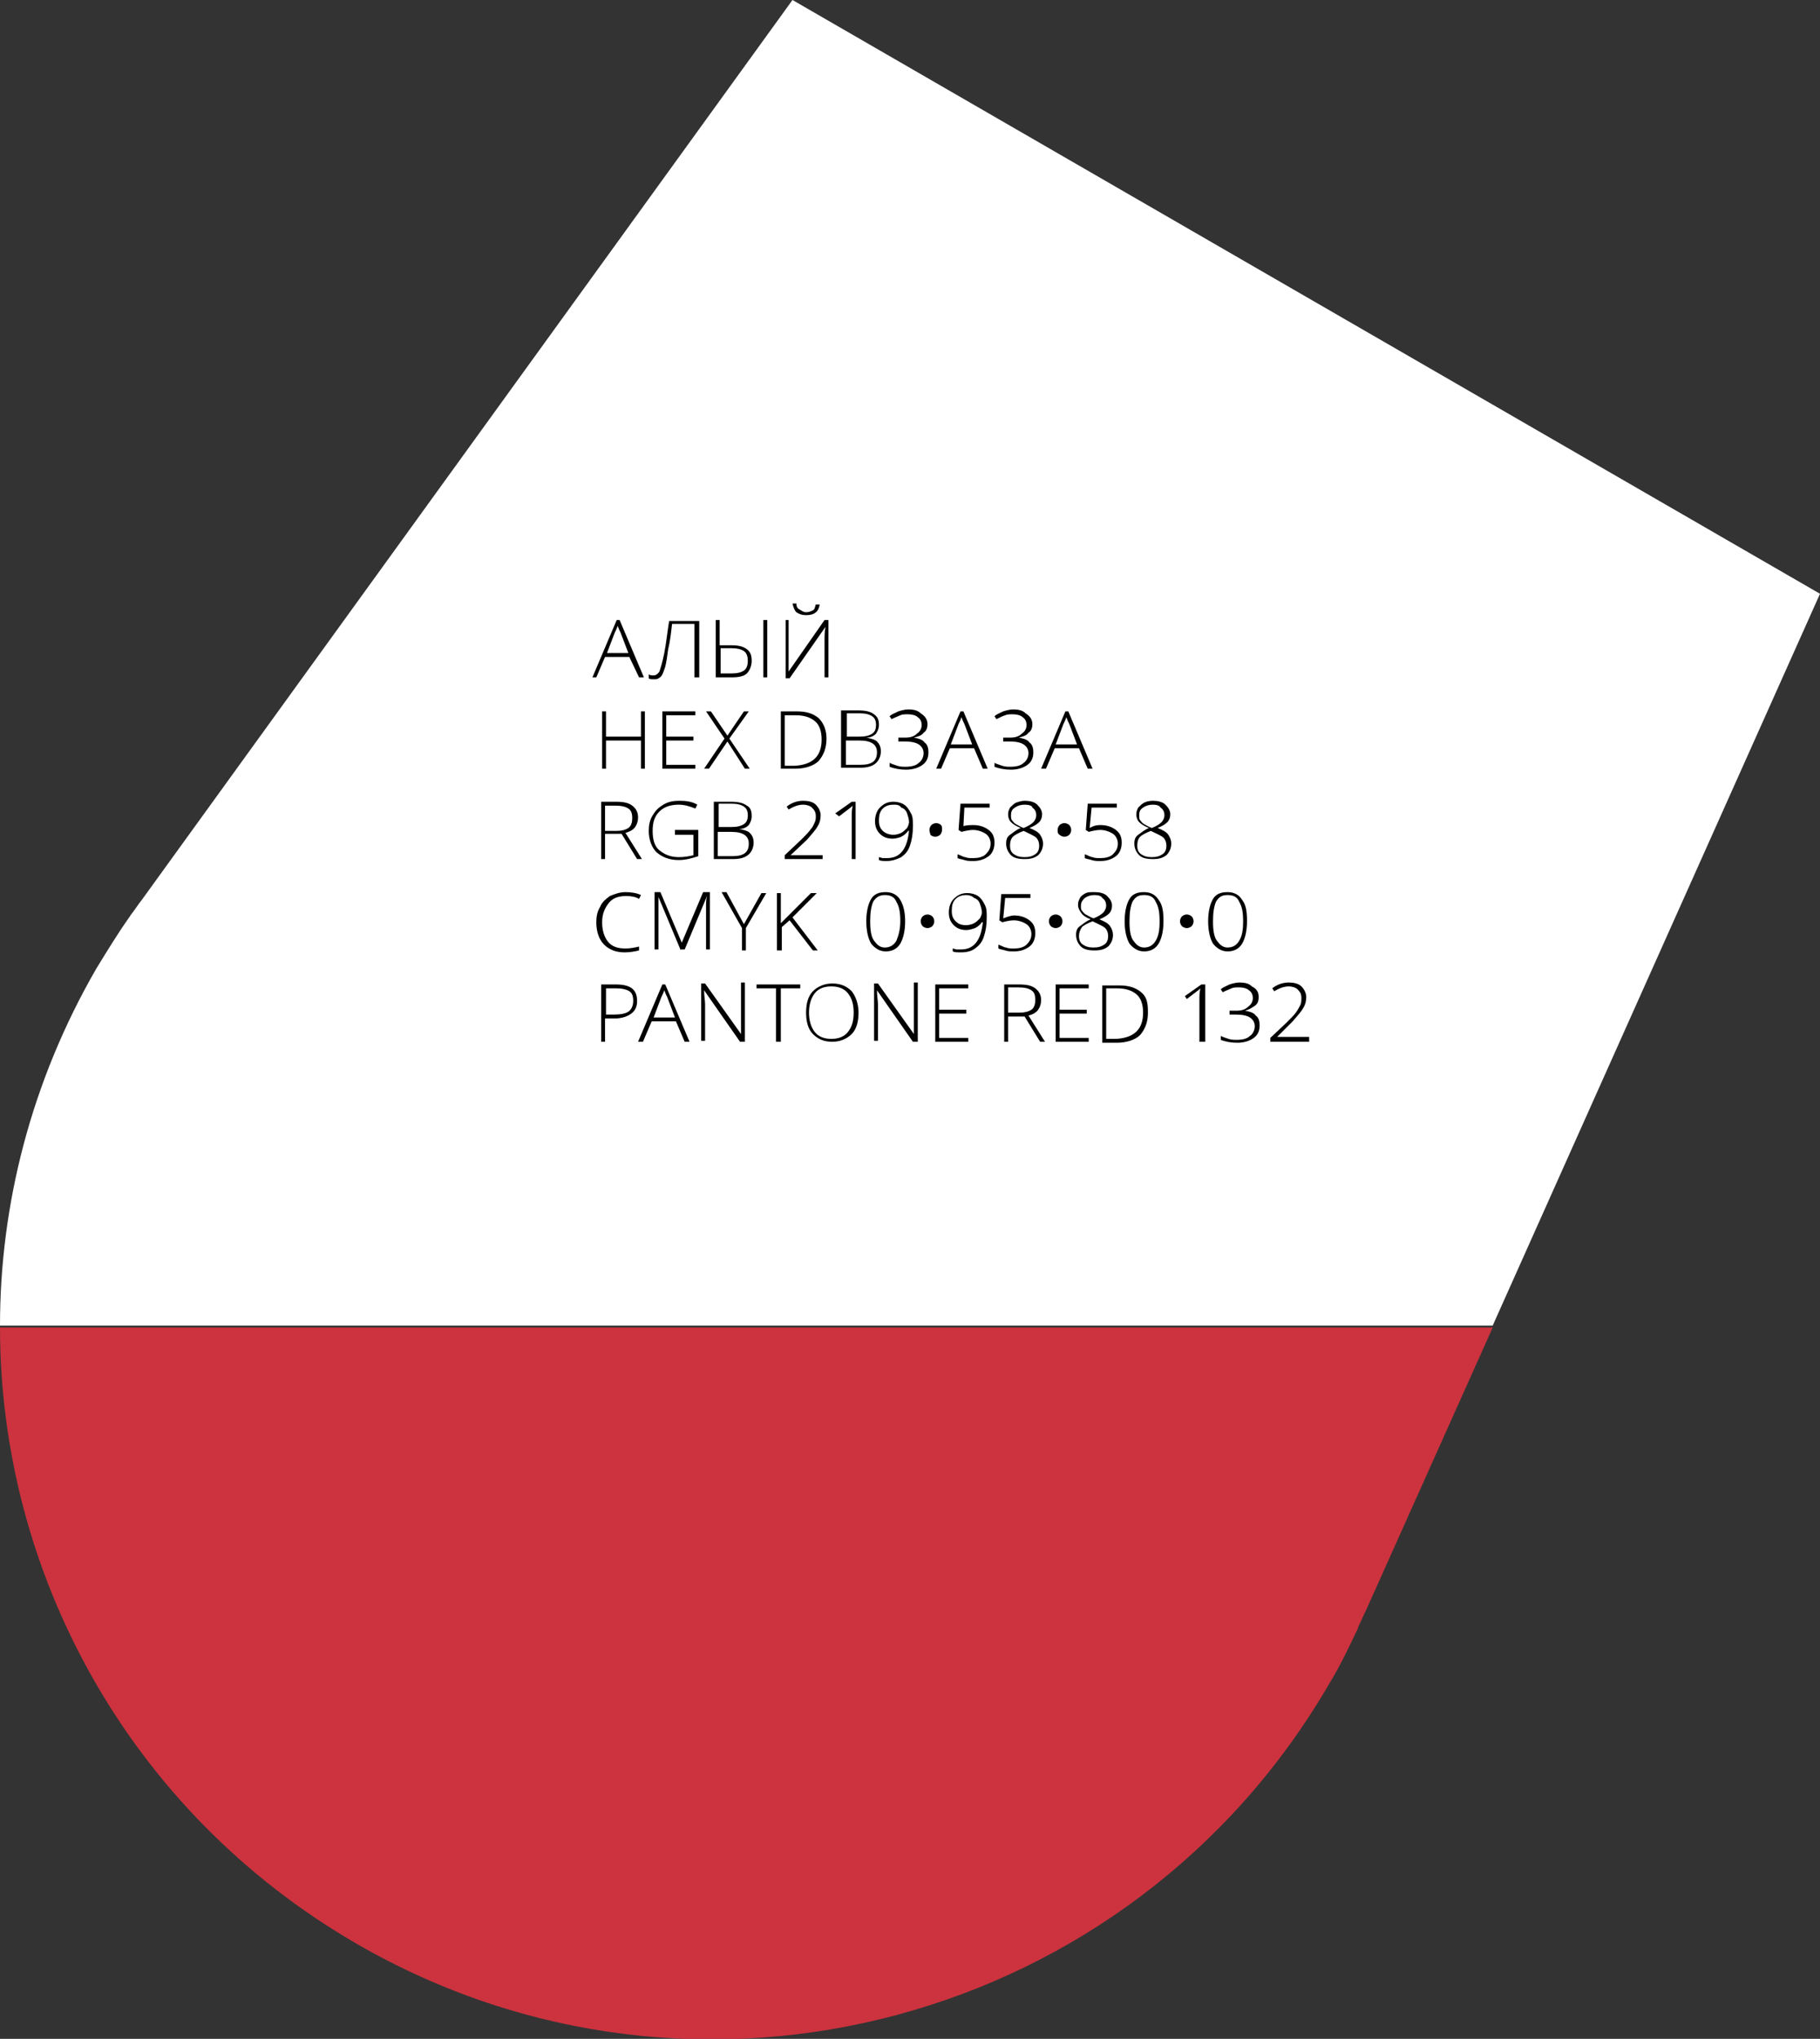 <?xml version="1.0" encoding="UTF-8"?> <!-- Generator: Adobe Illustrator 18.0.0, SVG Export Plug-In . SVG Version: 6.00 Build 0) --> <svg xmlns="http://www.w3.org/2000/svg" xmlns:xlink="http://www.w3.org/1999/xlink" id="Слой_1" x="0px" y="0px" viewBox="0 0 187.4 209.8" xml:space="preserve"><rect x="0" y="0" width="187.4" height="209.8" fill="#333333" stroke="none"/> <g> <g> <path fill="#CC333E" d="M36.7,200c35.1,20.3,79.9,8.2,100.2-26.8c1.1-1.8,2-3.7,2.9-5.6l0,0l0.1-0.3c0.3-0.6,0.5-1.1,0.8-1.7 l13-29H0C0,161.8,13.2,186.4,36.7,200z"></path> <path fill="#FFFFFF" d="M81.6,0l-67,92.6c-0.4,0.5-0.7,1-1.1,1.5l-0.2,0.3l0,0c-1.2,1.7-2.3,3.5-3.4,5.3C3.2,111.3,0,124,0,136.4 h153.7l33.7-75.3L81.6,0z"></path> </g> <g> <path d="M64.8,67.6h-2.5l-0.9,2.1H61l2.5-5.9h0.3l2.5,5.9h-0.5L64.8,67.6z M62.5,67.2h2.2l-0.8-2.1c-0.1-0.2-0.2-0.4-0.3-0.7 c-0.1,0.3-0.2,0.5-0.3,0.7L62.5,67.2z"></path> <path d="M71.9,69.7h-0.4v-5.5h-2.3c-0.1,0.9-0.2,1.8-0.4,2.6c-0.1,0.8-0.2,1.4-0.3,1.8c-0.1,0.3-0.2,0.6-0.3,0.8 c-0.1,0.2-0.2,0.3-0.4,0.4c-0.1,0.1-0.3,0.1-0.5,0.1c-0.2,0-0.4,0-0.5-0.1v-0.4c0.2,0.1,0.3,0.1,0.5,0.1c0.2,0,0.4-0.1,0.6-0.4 c0.1-0.3,0.3-0.9,0.5-1.9c0.2-1,0.3-2.1,0.5-3.3h3.1V69.7z"></path> <path d="M74.1,66.4h1.2c0.7,0,1.2,0.1,1.6,0.4c0.4,0.3,0.5,0.7,0.5,1.2c0,0.5-0.2,1-0.5,1.3s-0.9,0.4-1.5,0.4h-1.7v-5.9h0.4V66.4z M74.1,69.3h1.2c0.6,0,1-0.1,1.3-0.3c0.3-0.2,0.4-0.6,0.4-1c0-0.4-0.1-0.8-0.4-1c-0.3-0.2-0.7-0.3-1.3-0.3h-1.1V69.3z M79,69.7 h-0.4v-5.9H79V69.7z"></path> <path d="M80.8,63.8h0.4v3.9c0,0.3,0,0.7,0,1.4h0l3.7-5.3h0.4v5.9h-0.4v-3.8c0-0.4,0-0.9,0.1-1.4h0l-3.7,5.3h-0.4V63.8z M83,63.3 c-0.4,0-0.7-0.1-1-0.3c-0.2-0.2-0.3-0.5-0.4-0.9h0.4c0,0.3,0.1,0.5,0.3,0.6S82.7,63,83,63c0.3,0,0.5-0.1,0.7-0.2s0.2-0.3,0.3-0.6 h0.4C84.3,62.9,83.9,63.3,83,63.3z"></path> <path d="M66.4,79.1h-0.4v-2.9h-3.6v2.9h-0.4v-5.9h0.4v2.6h3.6v-2.6h0.4V79.1z"></path> <path d="M71.6,79.1h-3.4v-5.9h3.4v0.4h-3v2.2h2.8v0.4h-2.8v2.5h3V79.1z"></path> <path d="M77.2,79.1h-0.5l-1.8-2.8L73,79.1h-0.5l2.1-3.1l-1.9-2.8h0.5l1.7,2.5l1.7-2.5h0.5L75.1,76L77.2,79.1z"></path> <path d="M85.1,76c0,1-0.3,1.7-0.8,2.3c-0.5,0.5-1.4,0.8-2.4,0.8h-1.5v-5.9H82c1,0,1.7,0.2,2.3,0.7C84.8,74.4,85.1,75.1,85.1,76z M84.6,76.1c0-0.8-0.2-1.5-0.7-1.9s-1.1-0.6-2-0.6h-1.1v5.2h1C83.7,78.7,84.6,77.8,84.6,76.1z"></path> <path d="M86.6,73.1h1.7c0.8,0,1.3,0.1,1.7,0.4s0.5,0.6,0.5,1.1c0,0.3-0.1,0.6-0.3,0.9c-0.2,0.2-0.5,0.4-1,0.4v0 c0.5,0.1,0.9,0.2,1.1,0.4c0.2,0.2,0.4,0.5,0.4,1c0,0.5-0.2,1-0.6,1.3c-0.4,0.3-0.9,0.4-1.6,0.4h-1.9V73.1z M87.1,75.8h1.4 c0.6,0,1-0.1,1.3-0.3s0.4-0.5,0.4-0.9s-0.1-0.7-0.4-0.9c-0.3-0.2-0.7-0.3-1.3-0.3h-1.3V75.8z M87.1,76.1v2.6h1.5 c1.2,0,1.7-0.4,1.7-1.3c0-0.8-0.6-1.2-1.8-1.2H87.1z"></path> <path d="M95.5,74.5c0,0.4-0.1,0.7-0.4,0.9c-0.2,0.3-0.6,0.4-1,0.5v0c0.5,0.1,0.9,0.2,1.1,0.5c0.3,0.2,0.4,0.6,0.4,1 c0,0.6-0.2,1-0.6,1.3s-1,0.5-1.7,0.5c-0.6,0-1.2-0.1-1.7-0.3v-0.4c0.2,0.1,0.5,0.2,0.8,0.3c0.3,0.1,0.6,0.1,0.8,0.1 c0.6,0,1.1-0.1,1.4-0.4c0.3-0.2,0.5-0.6,0.5-1c0-0.4-0.2-0.7-0.5-0.9c-0.3-0.2-0.8-0.3-1.4-0.3h-0.7v-0.4h0.7 c0.5,0,0.9-0.1,1.2-0.4c0.3-0.2,0.5-0.5,0.5-0.9c0-0.3-0.1-0.6-0.4-0.8c-0.2-0.2-0.6-0.3-1-0.3c-0.3,0-0.6,0-0.8,0.1 s-0.5,0.2-0.9,0.4l-0.2-0.3c0.2-0.2,0.5-0.3,0.9-0.5c0.3-0.1,0.7-0.2,1-0.2c0.6,0,1,0.1,1.3,0.4C95.3,73.7,95.5,74.1,95.5,74.5z"></path> <path d="M100.3,77h-2.5l-0.9,2.1h-0.5l2.5-5.9h0.3l2.5,5.9h-0.5L100.3,77z M97.9,76.6h2.2l-0.8-2.1c-0.1-0.2-0.2-0.4-0.3-0.7 c-0.1,0.3-0.2,0.5-0.3,0.7L97.9,76.6z"></path> <path d="M106.3,74.5c0,0.4-0.1,0.7-0.4,0.9c-0.2,0.3-0.6,0.4-1,0.5v0c0.5,0.1,0.9,0.2,1.1,0.5c0.3,0.2,0.4,0.6,0.4,1 c0,0.6-0.2,1-0.6,1.3s-1,0.5-1.7,0.5c-0.6,0-1.2-0.1-1.7-0.3v-0.4c0.2,0.1,0.5,0.2,0.8,0.3c0.3,0.1,0.6,0.1,0.8,0.1 c0.6,0,1.1-0.1,1.4-0.4c0.3-0.2,0.5-0.6,0.5-1c0-0.4-0.2-0.7-0.5-0.9s-0.8-0.3-1.4-0.3h-0.7v-0.4h0.7c0.5,0,0.9-0.1,1.2-0.4 c0.3-0.2,0.5-0.5,0.5-0.9c0-0.3-0.1-0.6-0.4-0.8c-0.2-0.2-0.6-0.3-1-0.3c-0.3,0-0.6,0-0.8,0.1c-0.3,0.1-0.5,0.2-0.9,0.4l-0.2-0.3 c0.2-0.2,0.5-0.3,0.9-0.5c0.3-0.1,0.7-0.2,1-0.2c0.6,0,1,0.1,1.3,0.4C106.1,73.7,106.3,74.1,106.3,74.5z"></path> <path d="M111.1,77h-2.5l-0.9,2.1h-0.5l2.5-5.9h0.3l2.5,5.9H112L111.1,77z M108.7,76.6h2.2l-0.8-2.1c-0.1-0.2-0.2-0.4-0.3-0.7 c-0.1,0.3-0.2,0.5-0.3,0.7L108.7,76.6z"></path> <path d="M62.3,85.8v2.6h-0.4v-5.9h1.5c0.8,0,1.3,0.1,1.7,0.4c0.4,0.3,0.6,0.7,0.6,1.2c0,0.4-0.1,0.7-0.3,1c-0.2,0.3-0.6,0.5-1,0.6 l1.7,2.7h-0.5l-1.6-2.6H62.3z M62.3,85.5h1.2c0.5,0,0.9-0.1,1.2-0.3s0.4-0.6,0.4-1c0-0.5-0.1-0.8-0.4-1s-0.7-0.3-1.4-0.3h-1V85.5z "></path> <path d="M69.6,85.4h2.3v2.7c-0.6,0.2-1.3,0.4-2,0.4c-1,0-1.7-0.3-2.3-0.8c-0.5-0.5-0.8-1.3-0.8-2.2c0-0.6,0.1-1.1,0.4-1.6 c0.3-0.5,0.6-0.8,1.1-1.1c0.5-0.3,1-0.4,1.7-0.4c0.7,0,1.3,0.1,1.8,0.4l-0.2,0.4c-0.5-0.2-1.1-0.4-1.7-0.4c-0.8,0-1.5,0.2-2,0.7 c-0.5,0.5-0.7,1.1-0.7,2c0,0.9,0.2,1.6,0.7,2c0.5,0.4,1.1,0.7,2,0.7c0.6,0,1.1-0.1,1.5-0.2v-2.1h-1.9V85.4z"></path> <path d="M73.5,82.5h1.7c0.8,0,1.3,0.1,1.7,0.4c0.4,0.2,0.5,0.6,0.5,1.1c0,0.3-0.1,0.6-0.3,0.9c-0.2,0.2-0.5,0.4-1,0.4v0 c0.5,0.1,0.9,0.2,1.1,0.4c0.2,0.2,0.4,0.5,0.4,1c0,0.5-0.2,1-0.6,1.3c-0.4,0.3-0.9,0.4-1.6,0.4h-1.9V82.5z M73.9,85.1h1.4 c0.6,0,1-0.1,1.3-0.3c0.3-0.2,0.4-0.5,0.4-0.9c0-0.4-0.1-0.7-0.4-0.9c-0.3-0.2-0.7-0.3-1.3-0.3h-1.3V85.1z M73.9,85.5v2.6h1.5 c1.2,0,1.7-0.4,1.7-1.3c0-0.8-0.6-1.2-1.8-1.2H73.9z"></path> <path d="M84.7,88.4h-3.9v-0.4l1.7-1.6c0.5-0.5,0.8-0.8,1-1.1c0.2-0.2,0.3-0.5,0.4-0.7S84,84.2,84,84c0-0.4-0.1-0.6-0.4-0.9 c-0.2-0.2-0.6-0.3-0.9-0.3c-0.5,0-1,0.2-1.5,0.5L81,83c0.5-0.4,1.1-0.6,1.7-0.6c0.5,0,1,0.1,1.3,0.4s0.5,0.7,0.5,1.1 c0,0.4-0.1,0.8-0.3,1.1c-0.2,0.4-0.6,0.8-1.1,1.4L81.4,88v0h3.3V88.4z"></path> <path d="M88.1,88.4h-0.4v-4.3c0-0.4,0-0.8,0.1-1.2c0,0-0.1,0.1-0.1,0.1c0,0-0.5,0.4-1.3,1L86,83.7l1.7-1.2h0.4V88.4z"></path> <path d="M94,85c0,0.8-0.1,1.4-0.3,2s-0.5,0.9-0.9,1.2c-0.4,0.2-0.9,0.4-1.5,0.4c-0.3,0-0.6,0-0.8-0.1v-0.3c0.1,0,0.3,0.1,0.4,0.1 c0.2,0,0.3,0,0.4,0c0.7,0,1.2-0.2,1.6-0.7c0.4-0.5,0.6-1.2,0.7-2.1h-0.1c-0.2,0.3-0.5,0.5-0.7,0.6s-0.6,0.2-0.9,0.2 c-0.6,0-1-0.2-1.3-0.5c-0.3-0.3-0.5-0.7-0.5-1.3c0-0.6,0.2-1.1,0.5-1.4c0.4-0.4,0.8-0.6,1.4-0.6c0.4,0,0.8,0.1,1.1,0.3 c0.3,0.2,0.5,0.5,0.7,0.9C94,84,94,84.5,94,85z M92,82.8c-0.4,0-0.8,0.1-1.1,0.4c-0.3,0.3-0.4,0.7-0.4,1.2c0,0.5,0.1,0.8,0.4,1.1 c0.2,0.2,0.6,0.4,1.1,0.4c0.3,0,0.6-0.1,0.8-0.2c0.2-0.1,0.4-0.3,0.6-0.5c0.1-0.2,0.2-0.4,0.2-0.6c0-0.3-0.1-0.6-0.2-0.9 s-0.3-0.5-0.6-0.6C92.6,82.8,92.3,82.8,92,82.8z"></path> <path d="M95.7,85.4c0-0.2,0.1-0.4,0.2-0.5c0.1-0.1,0.3-0.2,0.5-0.2s0.4,0.1,0.5,0.2C97,85,97,85.2,97,85.4c0,0.2-0.1,0.4-0.2,0.5 c-0.1,0.1-0.3,0.2-0.5,0.2s-0.4-0.1-0.5-0.2C95.8,85.8,95.7,85.6,95.7,85.4z"></path> <path d="M100.2,84.9c0.7,0,1.2,0.2,1.6,0.5c0.4,0.3,0.6,0.7,0.6,1.3c0,0.6-0.2,1.1-0.6,1.4c-0.4,0.3-0.9,0.5-1.6,0.5 c-0.3,0-0.6,0-0.9-0.1c-0.3-0.1-0.5-0.1-0.7-0.2v-0.4c0.3,0.1,0.6,0.3,0.8,0.3c0.2,0.1,0.5,0.1,0.8,0.1c0.5,0,1-0.1,1.3-0.4 c0.3-0.3,0.5-0.6,0.5-1.1c0-0.4-0.2-0.8-0.5-1s-0.8-0.4-1.3-0.4c-0.4,0-0.8,0.1-1.2,0.2l-0.3-0.2l0.2-2.7h3v0.4h-2.6L99.2,85 C99.6,84.9,100,84.9,100.2,84.9z"></path> <path d="M105.5,82.4c0.5,0,1,0.1,1.3,0.4s0.5,0.6,0.5,1c0,0.3-0.1,0.6-0.3,0.8c-0.2,0.2-0.5,0.4-1,0.6c0.5,0.2,0.9,0.4,1.1,0.7 c0.2,0.3,0.3,0.6,0.3,0.9c0,0.5-0.2,0.9-0.5,1.2c-0.4,0.3-0.8,0.4-1.4,0.4c-0.6,0-1.1-0.1-1.4-0.4c-0.3-0.3-0.5-0.7-0.5-1.2 c0-0.4,0.1-0.7,0.4-0.9s0.6-0.5,1.1-0.7c-0.5-0.2-0.8-0.4-1-0.6c-0.2-0.2-0.3-0.5-0.3-0.8c0-0.3,0.1-0.5,0.2-0.7 c0.2-0.2,0.4-0.4,0.6-0.5C104.9,82.5,105.2,82.4,105.5,82.4z M104,87c0,0.4,0.1,0.7,0.4,0.9c0.3,0.2,0.6,0.3,1.1,0.3 c0.5,0,0.8-0.1,1.1-0.3s0.4-0.5,0.4-0.9c0-0.3-0.1-0.6-0.3-0.8c-0.2-0.2-0.7-0.4-1.3-0.7c-0.5,0.2-0.9,0.4-1.1,0.6 S104,86.6,104,87z M105.5,82.8c-0.4,0-0.7,0.1-1,0.3s-0.4,0.4-0.4,0.8c0,0.2,0,0.4,0.1,0.5c0.1,0.1,0.2,0.3,0.4,0.4 s0.5,0.3,0.8,0.4c0.5-0.2,0.8-0.4,1-0.6c0.2-0.2,0.3-0.5,0.3-0.7c0-0.3-0.1-0.6-0.4-0.8C106.3,82.9,105.9,82.8,105.5,82.8z"></path> <path d="M108.9,85.4c0-0.2,0.1-0.4,0.2-0.5c0.1-0.1,0.3-0.2,0.5-0.2s0.4,0.1,0.5,0.2c0.1,0.1,0.2,0.3,0.2,0.5 c0,0.2-0.1,0.4-0.2,0.5c-0.1,0.1-0.3,0.2-0.5,0.2s-0.4-0.1-0.5-0.2C108.9,85.8,108.9,85.6,108.9,85.4z"></path> <path d="M113.3,84.9c0.7,0,1.2,0.2,1.6,0.5c0.4,0.3,0.6,0.7,0.6,1.3c0,0.6-0.2,1.1-0.6,1.4c-0.4,0.3-0.9,0.5-1.6,0.5 c-0.3,0-0.6,0-0.9-0.1c-0.3-0.1-0.5-0.1-0.7-0.2v-0.4c0.3,0.1,0.6,0.3,0.8,0.3c0.2,0.1,0.5,0.1,0.8,0.1c0.5,0,1-0.1,1.3-0.4 c0.3-0.3,0.5-0.6,0.5-1.1c0-0.4-0.2-0.8-0.5-1s-0.8-0.4-1.3-0.4c-0.4,0-0.8,0.1-1.2,0.2l-0.3-0.2l0.2-2.7h3v0.4h-2.6l-0.2,2.1 C112.7,84.9,113.1,84.9,113.3,84.9z"></path> <path d="M118.7,82.4c0.5,0,1,0.1,1.3,0.4s0.5,0.6,0.5,1c0,0.3-0.1,0.6-0.3,0.8c-0.2,0.2-0.5,0.4-1,0.6c0.5,0.2,0.9,0.4,1.1,0.7 c0.2,0.3,0.3,0.6,0.3,0.9c0,0.5-0.2,0.9-0.5,1.2c-0.4,0.3-0.8,0.4-1.4,0.4c-0.6,0-1.1-0.1-1.4-0.4c-0.3-0.3-0.5-0.7-0.5-1.2 c0-0.4,0.1-0.7,0.4-0.9s0.6-0.5,1.1-0.7c-0.5-0.2-0.8-0.4-1-0.6c-0.2-0.2-0.3-0.5-0.3-0.8c0-0.3,0.1-0.5,0.2-0.7 c0.2-0.2,0.4-0.4,0.6-0.5C118,82.5,118.3,82.4,118.7,82.4z M117.1,87c0,0.4,0.1,0.7,0.4,0.9c0.3,0.2,0.6,0.3,1.1,0.3 c0.5,0,0.8-0.1,1.1-0.3s0.4-0.5,0.4-0.9c0-0.3-0.1-0.6-0.3-0.8c-0.2-0.2-0.7-0.4-1.3-0.7c-0.5,0.2-0.9,0.4-1.1,0.6 S117.1,86.6,117.1,87z M118.7,82.8c-0.4,0-0.7,0.1-1,0.3s-0.4,0.4-0.4,0.8c0,0.2,0,0.4,0.1,0.5c0.1,0.1,0.2,0.3,0.4,0.4 s0.5,0.3,0.8,0.4c0.5-0.2,0.8-0.4,1-0.6c0.2-0.2,0.3-0.5,0.3-0.7c0-0.3-0.1-0.6-0.4-0.8C119.4,82.9,119.1,82.8,118.7,82.8z"></path> <path d="M64.5,92.2c-0.8,0-1.4,0.2-1.8,0.7c-0.4,0.5-0.7,1.1-0.7,2c0,0.8,0.2,1.5,0.6,2s1,0.7,1.8,0.7c0.5,0,1-0.1,1.4-0.2v0.4 c-0.4,0.1-0.9,0.2-1.5,0.2c-0.9,0-1.6-0.3-2.1-0.8s-0.8-1.3-0.8-2.3c0-0.6,0.1-1.1,0.4-1.6c0.2-0.5,0.6-0.8,1-1.1 c0.5-0.2,1-0.4,1.6-0.4c0.6,0,1.2,0.1,1.6,0.3l-0.2,0.4C65.5,92.3,65,92.2,64.5,92.2z"></path> <path d="M70.1,97.8l-2.3-5.5h0c0,0.3,0,0.7,0,1v4.4h-0.4v-5.9H68l2.2,5.2h0l2.2-5.2h0.7v5.9h-0.4v-4.5c0-0.3,0-0.6,0.1-1h0 l-2.3,5.5H70.1z"></path> <path d="M76.6,95.1l1.8-3.2h0.5l-2.1,3.6v2.3h-0.4v-2.3l-2.1-3.7h0.5L76.6,95.1z"></path> <path d="M84.2,97.8h-0.5l-2.4-3.1l-0.8,0.7v2.4H80v-5.9h0.4V95l0.7-0.7l2.4-2.4h0.6l-2.5,2.5L84.2,97.8z"></path> <path d="M93.2,94.8c0,1-0.2,1.8-0.5,2.3c-0.3,0.5-0.8,0.8-1.5,0.8c-0.6,0-1.1-0.3-1.5-0.8c-0.3-0.5-0.5-1.3-0.5-2.3 c0-1,0.2-1.8,0.5-2.3c0.3-0.5,0.8-0.7,1.5-0.7c0.7,0,1.2,0.3,1.5,0.8C93,93.1,93.2,93.8,93.2,94.8z M89.6,94.8 c0,0.9,0.1,1.6,0.4,2c0.3,0.4,0.6,0.7,1.1,0.7c0.5,0,0.9-0.2,1.2-0.7c0.2-0.5,0.4-1.1,0.4-2c0-0.9-0.1-1.5-0.4-2 c-0.2-0.5-0.6-0.7-1.2-0.7c-0.5,0-0.9,0.2-1.2,0.7C89.7,93.3,89.6,93.9,89.6,94.8z"></path> <path d="M94.8,94.8c0-0.2,0.1-0.4,0.2-0.5c0.1-0.1,0.3-0.2,0.5-0.2s0.4,0.1,0.5,0.2c0.1,0.1,0.2,0.3,0.2,0.5 c0,0.2-0.1,0.4-0.2,0.5c-0.1,0.1-0.3,0.2-0.5,0.2s-0.4-0.1-0.5-0.2C94.9,95.2,94.8,95,94.8,94.8z"></path> <path d="M101.6,94.4c0,0.8-0.1,1.4-0.3,2s-0.5,0.9-0.9,1.2c-0.4,0.3-0.9,0.4-1.5,0.4c-0.3,0-0.6,0-0.8-0.1v-0.3 c0.1,0,0.3,0.1,0.4,0.1c0.2,0,0.3,0,0.4,0c0.7,0,1.2-0.2,1.6-0.7c0.4-0.5,0.6-1.2,0.7-2.1h-0.1c-0.2,0.3-0.5,0.5-0.7,0.6 c-0.3,0.1-0.6,0.2-0.9,0.2c-0.6,0-1-0.2-1.3-0.5c-0.3-0.3-0.5-0.7-0.5-1.3c0-0.6,0.2-1.1,0.5-1.4c0.4-0.4,0.8-0.6,1.4-0.6 c0.4,0,0.8,0.1,1.1,0.3s0.5,0.5,0.7,0.9S101.6,93.8,101.6,94.4z M99.5,92.1c-0.4,0-0.8,0.1-1.1,0.4c-0.3,0.3-0.4,0.7-0.4,1.2 c0,0.5,0.1,0.8,0.4,1.1s0.6,0.4,1.1,0.4c0.3,0,0.6-0.1,0.8-0.2s0.4-0.3,0.6-0.5c0.1-0.2,0.2-0.4,0.2-0.6c0-0.3-0.1-0.6-0.2-0.9 s-0.3-0.5-0.6-0.6C100.1,92.2,99.8,92.1,99.5,92.1z"></path> <path d="M104.4,94.2c0.7,0,1.2,0.2,1.6,0.5c0.4,0.3,0.6,0.7,0.6,1.3c0,0.6-0.2,1.1-0.6,1.4c-0.4,0.3-0.9,0.5-1.6,0.5 c-0.3,0-0.6,0-0.9-0.1c-0.3-0.1-0.5-0.1-0.7-0.2v-0.4c0.3,0.1,0.6,0.3,0.8,0.3c0.2,0.1,0.5,0.1,0.8,0.1c0.5,0,1-0.1,1.3-0.4 s0.5-0.6,0.5-1.1c0-0.4-0.2-0.8-0.5-1c-0.3-0.2-0.8-0.4-1.3-0.4c-0.4,0-0.8,0.1-1.2,0.2l-0.3-0.2l0.2-2.7h3v0.4h-2.6l-0.2,2.1 C103.8,94.3,104.2,94.2,104.4,94.2z"></path> <path d="M108,94.8c0-0.2,0.1-0.4,0.2-0.5c0.1-0.1,0.3-0.2,0.5-0.2s0.4,0.1,0.5,0.2c0.1,0.1,0.2,0.3,0.2,0.5c0,0.2-0.1,0.4-0.2,0.5 c-0.1,0.1-0.3,0.2-0.5,0.2s-0.4-0.1-0.5-0.2C108.1,95.2,108,95,108,94.8z"></path> <path d="M112.7,91.8c0.5,0,1,0.1,1.3,0.4c0.3,0.3,0.5,0.6,0.5,1c0,0.3-0.1,0.6-0.3,0.8s-0.5,0.4-1,0.6c0.5,0.2,0.9,0.4,1.1,0.7 c0.2,0.3,0.3,0.6,0.3,0.9c0,0.5-0.2,0.9-0.5,1.2c-0.4,0.3-0.8,0.4-1.4,0.4c-0.6,0-1.1-0.1-1.4-0.4c-0.3-0.3-0.5-0.7-0.5-1.2 c0-0.4,0.1-0.7,0.4-0.9s0.6-0.5,1.1-0.7c-0.5-0.2-0.8-0.4-1-0.7s-0.3-0.5-0.3-0.8c0-0.3,0.1-0.5,0.2-0.7s0.4-0.4,0.6-0.5 C112,91.8,112.3,91.8,112.7,91.8z M111.1,96.3c0,0.4,0.1,0.7,0.4,0.9c0.3,0.2,0.6,0.3,1.1,0.3c0.5,0,0.8-0.1,1.1-0.3 c0.3-0.2,0.4-0.5,0.4-0.9c0-0.3-0.1-0.6-0.3-0.8c-0.2-0.2-0.7-0.4-1.3-0.7c-0.5,0.2-0.9,0.4-1.1,0.6 C111.2,95.7,111.1,96,111.1,96.3z M112.7,92.1c-0.4,0-0.7,0.1-1,0.3c-0.2,0.2-0.4,0.4-0.4,0.8c0,0.2,0,0.4,0.1,0.5 c0.1,0.1,0.2,0.3,0.4,0.4c0.2,0.1,0.5,0.3,0.8,0.4c0.5-0.2,0.8-0.4,1-0.6c0.2-0.2,0.3-0.5,0.3-0.7c0-0.3-0.1-0.6-0.4-0.8 C113.4,92.2,113.1,92.1,112.7,92.1z"></path> <path d="M119.8,94.8c0,1-0.2,1.8-0.5,2.3c-0.3,0.5-0.8,0.8-1.5,0.8c-0.6,0-1.1-0.3-1.5-0.8c-0.3-0.5-0.5-1.3-0.5-2.3 c0-1,0.2-1.8,0.5-2.3c0.3-0.5,0.8-0.7,1.5-0.7c0.7,0,1.2,0.3,1.5,0.8C119.7,93.1,119.8,93.8,119.8,94.8z M116.3,94.8 c0,0.9,0.1,1.6,0.4,2c0.3,0.4,0.6,0.7,1.1,0.7c0.5,0,0.9-0.2,1.2-0.7s0.4-1.1,0.4-2c0-0.9-0.1-1.5-0.4-2c-0.2-0.5-0.6-0.7-1.2-0.7 s-0.9,0.2-1.2,0.7C116.4,93.3,116.3,93.9,116.3,94.8z"></path> <path d="M121.5,94.8c0-0.2,0.1-0.4,0.2-0.5s0.3-0.2,0.5-0.2s0.4,0.1,0.5,0.2c0.1,0.1,0.2,0.3,0.2,0.5c0,0.2-0.1,0.4-0.2,0.5 c-0.1,0.1-0.3,0.2-0.5,0.2s-0.4-0.1-0.5-0.2S121.5,95,121.5,94.8z"></path> <path d="M128.4,94.8c0,1-0.2,1.8-0.5,2.3c-0.3,0.5-0.8,0.8-1.5,0.8c-0.6,0-1.1-0.3-1.5-0.8c-0.3-0.5-0.5-1.3-0.5-2.3 c0-1,0.2-1.8,0.5-2.3c0.3-0.5,0.8-0.7,1.5-0.7c0.7,0,1.2,0.3,1.5,0.8C128.3,93.1,128.4,93.8,128.4,94.8z M124.9,94.8 c0,0.9,0.1,1.6,0.4,2c0.3,0.4,0.6,0.7,1.1,0.7c0.5,0,0.9-0.2,1.2-0.7s0.4-1.1,0.4-2c0-0.9-0.1-1.5-0.4-2c-0.2-0.5-0.6-0.7-1.2-0.7 s-0.9,0.2-1.2,0.7C125,93.3,124.9,93.9,124.9,94.8z"></path> <path d="M65.6,103c0,0.6-0.2,1-0.6,1.3c-0.4,0.3-1,0.5-1.7,0.5h-1v2.4h-0.4v-5.9h1.5C64.9,101.3,65.6,101.8,65.6,103z M62.3,104.4 h0.9c0.7,0,1.2-0.1,1.5-0.3c0.3-0.2,0.5-0.6,0.5-1.1c0-0.5-0.1-0.8-0.4-1c-0.3-0.2-0.8-0.3-1.4-0.3h-1V104.4z"></path> <path d="M69.6,105.1h-2.5l-0.9,2.1h-0.5l2.5-5.9h0.3l2.5,5.9h-0.5L69.6,105.1z M67.3,104.7h2.2l-0.8-2.1c-0.1-0.2-0.2-0.4-0.3-0.7 c-0.1,0.3-0.2,0.5-0.3,0.7L67.3,104.7z"></path> <path d="M76.6,107.2h-0.4l-3.7-5.3h0c0,0.6,0.1,1.1,0.1,1.4v3.8h-0.4v-5.9h0.4l3.7,5.2h0c0-0.5,0-0.9,0-1.4v-3.9h0.4V107.2z"></path> <path d="M80.3,107.2h-0.4v-5.5h-2v-0.4h4.5v0.4h-2V107.2z"></path> <path d="M88.4,104.2c0,0.9-0.2,1.7-0.7,2.2c-0.5,0.5-1.2,0.8-2,0.8c-0.9,0-1.5-0.3-2-0.8s-0.7-1.3-0.7-2.2c0-0.9,0.2-1.7,0.7-2.2 c0.5-0.5,1.2-0.8,2-0.8c0.9,0,1.5,0.3,2,0.8C88.1,102.5,88.4,103.3,88.4,104.2z M83.3,104.2c0,0.8,0.2,1.5,0.6,2 c0.4,0.5,1,0.7,1.7,0.7c0.7,0,1.3-0.2,1.7-0.7s0.6-1.1,0.6-2c0-0.9-0.2-1.5-0.6-2c-0.4-0.5-1-0.7-1.7-0.7c-0.7,0-1.3,0.2-1.7,0.7 S83.3,103.4,83.3,104.2z"></path> <path d="M94.4,107.2H94l-3.7-5.3h0c0,0.6,0.1,1.1,0.1,1.4v3.8h-0.4v-5.9h0.4l3.7,5.2h0c0-0.5,0-0.9,0-1.4v-3.9h0.4V107.2z"></path> <path d="M99.7,107.2h-3.4v-5.9h3.4v0.4h-3v2.2h2.8v0.4h-2.8v2.5h3V107.2z"></path> <path d="M103.8,104.6v2.6h-0.4v-5.9h1.5c0.8,0,1.3,0.1,1.7,0.4c0.4,0.3,0.6,0.7,0.6,1.2c0,0.4-0.1,0.7-0.3,1 c-0.2,0.3-0.6,0.5-1,0.6l1.7,2.7h-0.5l-1.6-2.6H103.8z M103.8,104.2h1.2c0.5,0,0.9-0.1,1.2-0.3s0.4-0.6,0.4-1c0-0.5-0.1-0.8-0.4-1 c-0.3-0.2-0.7-0.3-1.4-0.3h-1V104.2z"></path> <path d="M112.1,107.2h-3.4v-5.9h3.4v0.4h-3v2.2h2.8v0.4h-2.8v2.5h3V107.2z"></path> <path d="M118.2,104.2c0,1-0.3,1.7-0.8,2.3c-0.5,0.5-1.4,0.8-2.4,0.8h-1.5v-5.9h1.7c1,0,1.7,0.2,2.3,0.7S118.2,103.2,118.2,104.2z M117.7,104.2c0-0.8-0.2-1.5-0.7-1.9s-1.1-0.6-2-0.6h-1.1v5.2h1C116.8,106.8,117.7,105.9,117.7,104.2z"></path> <path d="M123.9,107.2h-0.4v-4.3c0-0.4,0-0.8,0.1-1.2c0,0-0.1,0.1-0.1,0.1c0,0-0.5,0.4-1.3,1l-0.2-0.3l1.7-1.2h0.4V107.2z"></path> <path d="M129.6,102.6c0,0.4-0.1,0.7-0.4,0.9s-0.6,0.4-1,0.5v0c0.5,0.1,0.9,0.2,1.1,0.5c0.3,0.2,0.4,0.6,0.4,1c0,0.6-0.2,1-0.6,1.3 c-0.4,0.3-1,0.5-1.7,0.5c-0.6,0-1.2-0.1-1.7-0.3v-0.4c0.2,0.1,0.5,0.2,0.8,0.3c0.3,0.1,0.6,0.1,0.8,0.1c0.6,0,1.1-0.1,1.4-0.4 c0.3-0.2,0.5-0.6,0.5-1c0-0.4-0.2-0.7-0.5-0.9c-0.3-0.2-0.8-0.3-1.4-0.3h-0.7v-0.4h0.7c0.5,0,0.9-0.1,1.2-0.4 c0.3-0.2,0.5-0.5,0.5-0.9c0-0.3-0.1-0.6-0.4-0.8c-0.2-0.2-0.6-0.3-1-0.3c-0.3,0-0.6,0-0.8,0.1s-0.5,0.2-0.9,0.4l-0.2-0.3 c0.2-0.2,0.5-0.3,0.9-0.5c0.3-0.1,0.7-0.2,1-0.2c0.6,0,1,0.1,1.3,0.4C129.5,101.8,129.6,102.2,129.6,102.6z"></path> <path d="M134.7,107.2h-3.9v-0.4l1.7-1.6c0.5-0.5,0.8-0.8,1-1.1s0.3-0.5,0.4-0.7c0.1-0.2,0.1-0.5,0.1-0.7c0-0.4-0.1-0.6-0.4-0.9 c-0.2-0.2-0.6-0.3-0.9-0.3c-0.5,0-1,0.2-1.5,0.5l-0.2-0.3c0.5-0.4,1.1-0.6,1.7-0.6c0.5,0,1,0.1,1.3,0.4s0.5,0.7,0.5,1.1 c0,0.4-0.1,0.8-0.3,1.1c-0.2,0.4-0.6,0.8-1.1,1.4l-1.6,1.6v0h3.3V107.2z"></path> </g> </g> </svg> 